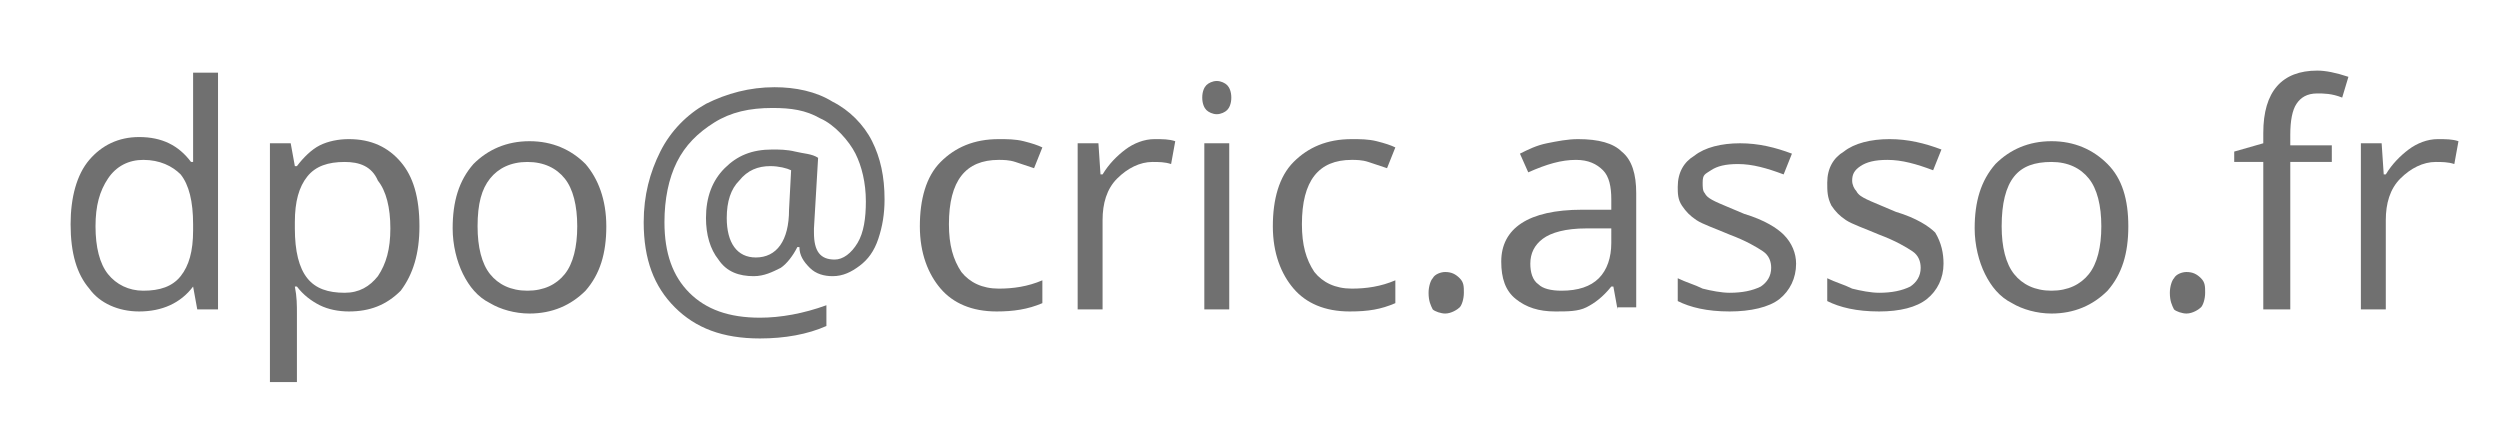 <?xml version="1.0" encoding="utf-8"?>
<!-- Generator: Adobe Illustrator 24.3.0, SVG Export Plug-In . SVG Version: 6.00 Build 0)  -->
<svg version="1.1" id="Calque_1" xmlns="http://www.w3.org/2000/svg" xmlns:xlink="http://www.w3.org/1999/xlink" x="0px" y="0px"
	 viewBox="0 0 120.4 21.1" style="enable-background:new 0 0 120.4 21.1;" xml:space="preserve">
<style type="text/css">
	.st0{fill:#707070;}
</style>
<g>
	<path class="st0" d="M9.3,13.8L9.3,13.8C8.7,14.6,7.8,15,6.7,15c-1,0-1.9-0.4-2.4-1.1c-0.6-0.7-0.9-1.7-0.9-3.1
		c0-1.3,0.3-2.4,0.9-3.1s1.4-1.1,2.4-1.1c1.1,0,1.9,0.4,2.5,1.2h0.1L9.3,7.3l0-0.6V3.5h1.2v11.4h-1L9.3,13.8z M6.9,14
		c0.8,0,1.4-0.2,1.8-0.7c0.4-0.5,0.6-1.2,0.6-2.2v-0.3c0-1.1-0.2-1.9-0.6-2.4C8.3,8,7.7,7.7,6.9,7.7C6.2,7.7,5.6,8,5.2,8.6
		c-0.4,0.6-0.6,1.3-0.6,2.3c0,1,0.2,1.8,0.6,2.3S6.2,14,6.9,14z"/>
	<path class="st0" d="M16.8,15c-0.5,0-1-0.1-1.4-0.3c-0.4-0.2-0.8-0.5-1.1-0.9h-0.1c0.1,0.5,0.1,0.9,0.1,1.3v3.3H13V6.9h1L14.2,8
		h0.1c0.3-0.4,0.7-0.8,1.1-1s0.9-0.3,1.4-0.3c1.1,0,1.9,0.4,2.5,1.1c0.6,0.7,0.9,1.7,0.9,3.1c0,1.3-0.3,2.3-0.9,3.1
		C18.6,14.7,17.8,15,16.8,15z M16.6,7.8c-0.8,0-1.4,0.2-1.8,0.7s-0.6,1.2-0.6,2.2v0.3c0,1.1,0.2,1.9,0.6,2.4c0.4,0.5,1,0.7,1.8,0.7
		c0.7,0,1.2-0.3,1.6-0.8c0.4-0.6,0.6-1.3,0.6-2.3c0-1-0.2-1.8-0.6-2.3C17.9,8,17.3,7.8,16.6,7.8z"/>
	<path class="st0" d="M29.2,10.9c0,1.3-0.3,2.3-1,3.1c-0.7,0.7-1.6,1.1-2.7,1.1c-0.7,0-1.4-0.2-1.9-0.5c-0.6-0.3-1-0.8-1.3-1.4
		c-0.3-0.6-0.5-1.4-0.5-2.2c0-1.3,0.3-2.3,1-3.1c0.7-0.7,1.6-1.1,2.7-1.1c1.1,0,2,0.4,2.7,1.1C28.8,8.6,29.2,9.6,29.2,10.9z
		 M23,10.9c0,1,0.2,1.8,0.6,2.3c0.4,0.5,1,0.8,1.8,0.8s1.4-0.3,1.8-0.8c0.4-0.5,0.6-1.3,0.6-2.3c0-1-0.2-1.8-0.6-2.3
		c-0.4-0.5-1-0.8-1.8-0.8c-0.8,0-1.4,0.3-1.8,0.8S23,9.8,23,10.9z"/>
	<path class="st0" d="M42.6,9.6c0,0.7-0.1,1.3-0.3,1.9c-0.2,0.6-0.5,1-0.9,1.3s-0.8,0.5-1.3,0.5c-0.4,0-0.8-0.1-1.1-0.4
		c-0.3-0.3-0.5-0.6-0.5-1h-0.1c-0.2,0.4-0.5,0.8-0.8,1c-0.4,0.2-0.8,0.4-1.3,0.4c-0.7,0-1.3-0.2-1.7-0.8c-0.4-0.5-0.6-1.2-0.6-2
		c0-1,0.3-1.8,0.9-2.4c0.6-0.6,1.3-0.9,2.3-0.9c0.3,0,0.7,0,1.1,0.1c0.4,0.1,0.8,0.1,1.1,0.3l-0.2,3.4v0.2c0,0.9,0.3,1.3,1,1.3
		c0.4,0,0.8-0.3,1.1-0.8c0.3-0.5,0.4-1.2,0.4-2c0-0.9-0.2-1.7-0.5-2.3S40.2,6,39.5,5.7c-0.7-0.4-1.4-0.5-2.3-0.5
		c-1.1,0-2,0.2-2.8,0.7c-0.8,0.5-1.4,1.1-1.8,1.9c-0.4,0.8-0.6,1.8-0.6,2.9c0,1.5,0.4,2.6,1.2,3.4c0.8,0.8,1.9,1.2,3.4,1.2
		c1,0,2.1-0.2,3.2-0.6v1c-0.9,0.4-2,0.6-3.2,0.6c-1.8,0-3.1-0.5-4.1-1.5c-1-1-1.5-2.3-1.5-4.1c0-1.3,0.3-2.4,0.8-3.4
		c0.5-1,1.3-1.8,2.2-2.3c1-0.5,2.1-0.8,3.3-0.8c1,0,2,0.2,2.8,0.7c0.8,0.4,1.5,1.1,1.9,1.9C42.4,7.6,42.6,8.5,42.6,9.6z M35,10.5
		c0,1.2,0.5,1.9,1.4,1.9c1,0,1.6-0.8,1.6-2.3l0.1-1.9C37.9,8.1,37.5,8,37.1,8c-0.6,0-1.1,0.2-1.5,0.7C35.2,9.1,35,9.7,35,10.5z"/>
	<path class="st0" d="M48,15c-1.2,0-2.1-0.4-2.7-1.1c-0.6-0.7-1-1.7-1-3c0-1.3,0.3-2.4,1-3.1s1.6-1.1,2.8-1.1c0.4,0,0.8,0,1.2,0.1
		s0.7,0.2,0.9,0.3l-0.4,1c-0.3-0.1-0.6-0.2-0.9-0.3c-0.3-0.1-0.6-0.1-0.8-0.1c-1.6,0-2.4,1-2.4,3.1c0,1,0.2,1.7,0.6,2.3
		c0.4,0.5,1,0.8,1.8,0.8c0.7,0,1.4-0.1,2.1-0.4v1.1C49.5,14.9,48.8,15,48,15z"/>
	<path class="st0" d="M55.6,6.7c0.4,0,0.7,0,1,0.1l-0.2,1.1c-0.3-0.1-0.6-0.1-0.9-0.1c-0.6,0-1.2,0.3-1.7,0.8
		c-0.5,0.5-0.7,1.2-0.7,2v4.3h-1.2v-8h1l0.1,1.5h0.1c0.3-0.5,0.7-0.9,1.1-1.2S55.1,6.7,55.6,6.7z"/>
	<path class="st0" d="M57.9,4.7c0-0.3,0.1-0.5,0.2-0.6c0.1-0.1,0.3-0.2,0.5-0.2c0.2,0,0.4,0.1,0.5,0.2s0.2,0.3,0.2,0.6
		c0,0.3-0.1,0.5-0.2,0.6c-0.1,0.1-0.3,0.2-0.5,0.2c-0.2,0-0.4-0.1-0.5-0.2C58,5.2,57.9,5,57.9,4.7z M59.3,14.9H58v-8h1.2V14.9z"/>
	<path class="st0" d="M65,15c-1.2,0-2.1-0.4-2.7-1.1c-0.6-0.7-1-1.7-1-3c0-1.3,0.3-2.4,1-3.1s1.6-1.1,2.8-1.1c0.4,0,0.8,0,1.2,0.1
		S67,7,67.2,7.1l-0.4,1c-0.3-0.1-0.6-0.2-0.9-0.3c-0.3-0.1-0.6-0.1-0.8-0.1c-1.6,0-2.4,1-2.4,3.1c0,1,0.2,1.7,0.6,2.3
		c0.4,0.5,1,0.8,1.8,0.8c0.7,0,1.4-0.1,2.1-0.4v1.1C66.5,14.9,65.9,15,65,15z"/>
	<path class="st0" d="M68.8,14.1c0-0.3,0.1-0.6,0.2-0.7c0.1-0.2,0.4-0.3,0.6-0.3c0.3,0,0.5,0.1,0.7,0.3c0.2,0.2,0.2,0.4,0.2,0.7
		c0,0.3-0.1,0.6-0.2,0.7s-0.4,0.3-0.7,0.3c-0.2,0-0.5-0.1-0.6-0.2C68.9,14.7,68.8,14.5,68.8,14.1z"/>
	<path class="st0" d="M77.9,14.9l-0.2-1.1h-0.1c-0.4,0.5-0.8,0.8-1.2,1C76,15,75.5,15,74.9,15c-0.8,0-1.4-0.2-1.9-0.6
		c-0.5-0.4-0.7-1-0.7-1.8c0-1.6,1.3-2.5,3.9-2.5l1.4,0V9.6c0-0.6-0.1-1.1-0.4-1.4c-0.3-0.3-0.7-0.5-1.3-0.5c-0.7,0-1.4,0.2-2.3,0.6
		l-0.4-0.9c0.4-0.2,0.8-0.4,1.3-0.5C75,6.8,75.5,6.7,76,6.7c1,0,1.7,0.2,2.1,0.6c0.5,0.4,0.7,1.1,0.7,2v5.5H77.9z M75.2,14
		c0.8,0,1.4-0.2,1.8-0.6c0.4-0.4,0.6-1,0.6-1.7V11L76.4,11c-1,0-1.7,0.2-2.1,0.5c-0.4,0.3-0.6,0.7-0.6,1.2c0,0.4,0.1,0.8,0.4,1
		C74.3,13.9,74.7,14,75.2,14z"/>
	<path class="st0" d="M86.5,12.7c0,0.7-0.3,1.3-0.8,1.7S84.3,15,83.3,15c-1.1,0-1.9-0.2-2.5-0.5v-1.1c0.4,0.2,0.8,0.3,1.2,0.5
		c0.4,0.1,0.9,0.2,1.3,0.2c0.6,0,1.1-0.1,1.5-0.3c0.3-0.2,0.5-0.5,0.5-0.9c0-0.3-0.1-0.6-0.4-0.8c-0.3-0.2-0.8-0.5-1.6-0.8
		c-0.7-0.3-1.3-0.5-1.6-0.7c-0.3-0.2-0.5-0.4-0.7-0.7c-0.2-0.3-0.2-0.6-0.2-0.9c0-0.7,0.3-1.2,0.8-1.5c0.5-0.4,1.3-0.6,2.2-0.6
		c0.9,0,1.7,0.2,2.5,0.5l-0.4,1c-0.8-0.3-1.5-0.5-2.2-0.5c-0.6,0-1,0.1-1.3,0.3S82,8.4,82,8.8C82,9,82,9.2,82.1,9.3
		c0.1,0.2,0.3,0.3,0.5,0.4s0.7,0.3,1.4,0.6c1,0.3,1.6,0.7,1.9,1C86.3,11.7,86.5,12.2,86.5,12.7z"/>
	<path class="st0" d="M93.6,12.7c0,0.7-0.3,1.3-0.8,1.7S91.5,15,90.5,15c-1.1,0-1.9-0.2-2.5-0.5v-1.1c0.4,0.2,0.8,0.3,1.2,0.5
		c0.4,0.1,0.9,0.2,1.3,0.2c0.6,0,1.1-0.1,1.5-0.3c0.3-0.2,0.5-0.5,0.5-0.9c0-0.3-0.1-0.6-0.4-0.8c-0.3-0.2-0.8-0.5-1.6-0.8
		c-0.7-0.3-1.3-0.5-1.6-0.7c-0.3-0.2-0.5-0.4-0.7-0.7C88,9.5,88,9.2,88,8.8c0-0.7,0.3-1.2,0.8-1.5c0.5-0.4,1.3-0.6,2.2-0.6
		c0.9,0,1.7,0.2,2.5,0.5l-0.4,1c-0.8-0.3-1.5-0.5-2.2-0.5c-0.6,0-1,0.1-1.3,0.3s-0.4,0.4-0.4,0.7c0,0.2,0.1,0.4,0.2,0.5
		c0.1,0.2,0.3,0.3,0.5,0.4s0.7,0.3,1.4,0.6c1,0.3,1.6,0.7,1.9,1C93.5,11.7,93.6,12.2,93.6,12.7z"/>
	<path class="st0" d="M102.5,10.9c0,1.3-0.3,2.3-1,3.1c-0.7,0.7-1.6,1.1-2.7,1.1c-0.7,0-1.4-0.2-1.9-0.5c-0.6-0.3-1-0.8-1.3-1.4
		c-0.3-0.6-0.5-1.4-0.5-2.2c0-1.3,0.3-2.3,1-3.1c0.7-0.7,1.6-1.1,2.7-1.1c1.1,0,2,0.4,2.7,1.1C102.2,8.6,102.5,9.6,102.5,10.9z
		 M96.4,10.9c0,1,0.2,1.8,0.6,2.3c0.4,0.5,1,0.8,1.8,0.8c0.8,0,1.4-0.3,1.8-0.8c0.4-0.5,0.6-1.3,0.6-2.3c0-1-0.2-1.8-0.6-2.3
		c-0.4-0.5-1-0.8-1.8-0.8C98,7.8,97.4,8,97,8.5S96.4,9.8,96.4,10.9z"/>
	<path class="st0" d="M104.5,14.1c0-0.3,0.1-0.6,0.2-0.7c0.1-0.2,0.4-0.3,0.6-0.3c0.3,0,0.5,0.1,0.7,0.3c0.2,0.2,0.2,0.4,0.2,0.7
		c0,0.3-0.1,0.6-0.2,0.7s-0.4,0.3-0.7,0.3c-0.2,0-0.5-0.1-0.6-0.2C104.6,14.7,104.5,14.5,104.5,14.1z"/>
	<path class="st0" d="M112.3,7.8h-2v7.1H109V7.8h-1.4V7.3l1.4-0.4V6.4c0-2,0.9-3,2.6-3c0.4,0,0.9,0.1,1.5,0.3l-0.3,1
		c-0.5-0.2-0.9-0.2-1.2-0.2c-0.5,0-0.8,0.2-1,0.5c-0.2,0.3-0.3,0.8-0.3,1.5v0.5h2V7.8z"/>
	<path class="st0" d="M117.4,6.7c0.4,0,0.7,0,1,0.1l-0.2,1.1c-0.3-0.1-0.6-0.1-0.9-0.1c-0.6,0-1.2,0.3-1.7,0.8
		c-0.5,0.5-0.7,1.2-0.7,2v4.3h-1.2v-8h1l0.1,1.5h0.1c0.3-0.5,0.7-0.9,1.1-1.2S116.9,6.7,117.4,6.7z"/>
</g>
</svg>
